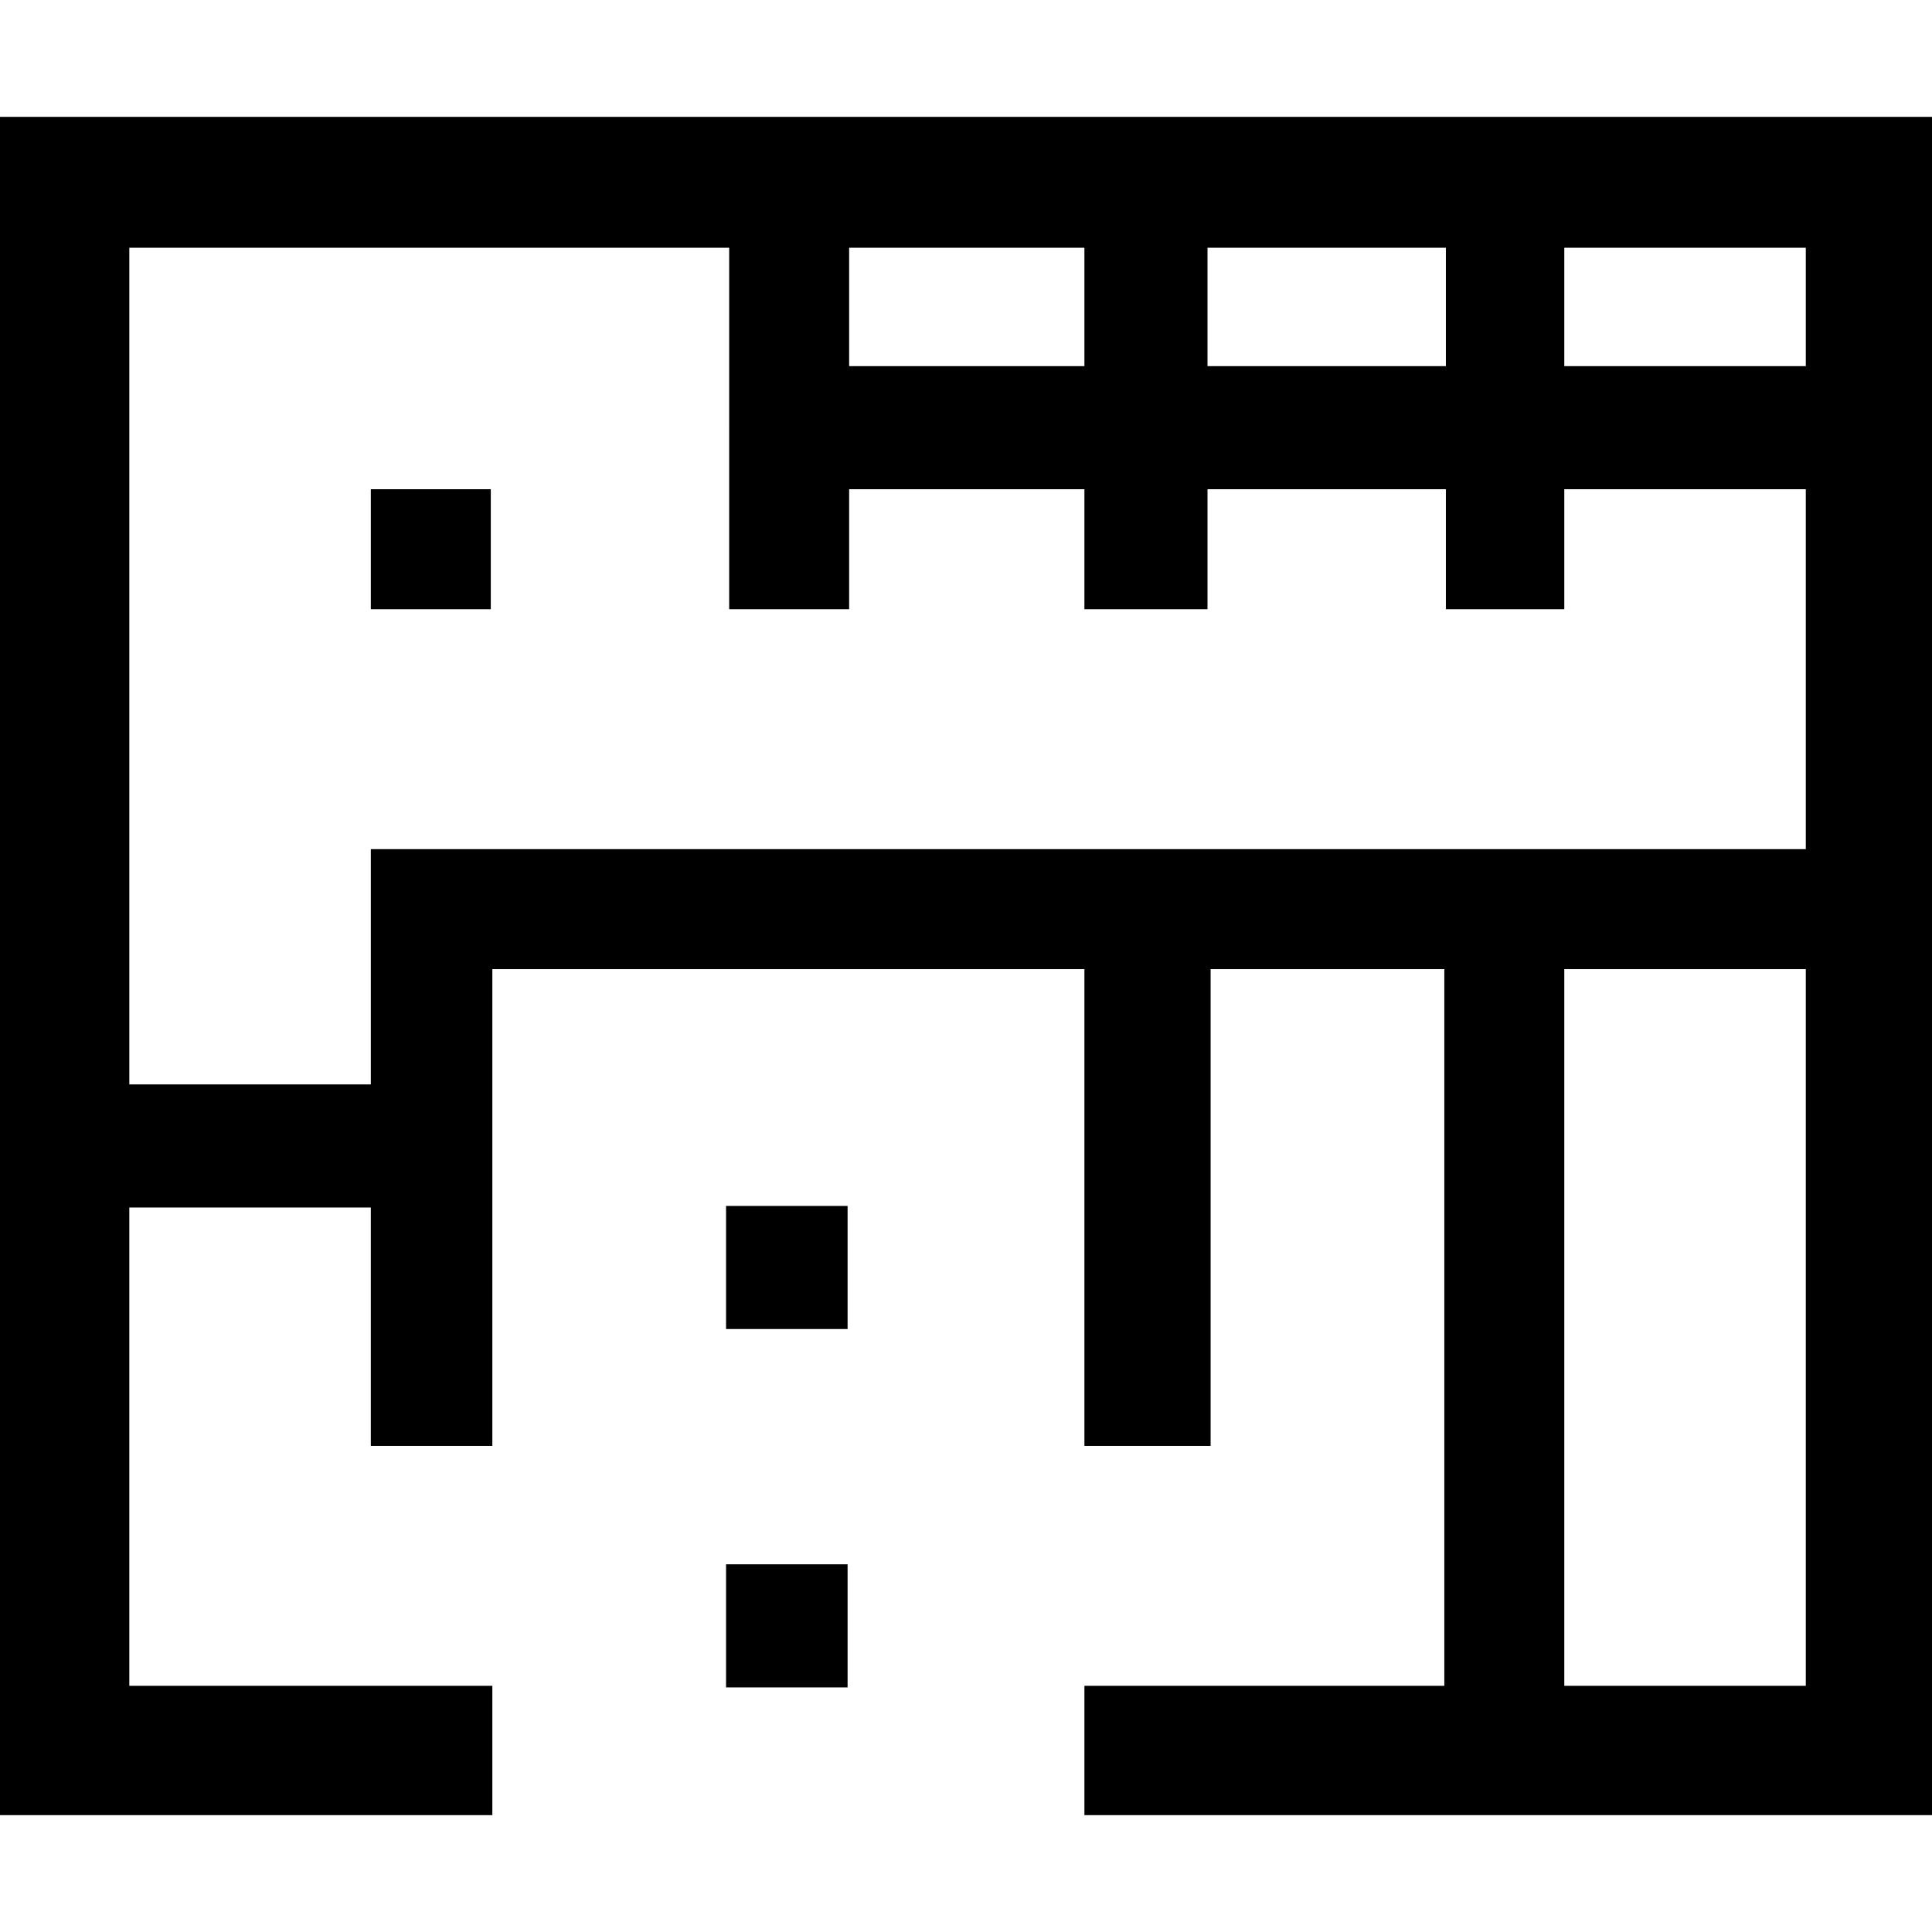 <?xml version="1.0" standalone="no"?>
<!DOCTYPE svg PUBLIC "-//W3C//DTD SVG 20010904//EN"
 "http://www.w3.org/TR/2001/REC-SVG-20010904/DTD/svg10.dtd">
<svg version="1.0" xmlns="http://www.w3.org/2000/svg"
 width="1240pt" height="1240pt" viewBox="0 0 1240 1240"
 preserveAspectRatio="xMidYMid meet">
<g transform="translate(0,1240) scale(0.1,-0.1)"
fill="#000000" stroke="none">
<path d="M0 6200 l0 -5450 1580 0 1580 0 0 415 0 415 -1165 0 -1165 0 0 1535
0 1535 775 0 775 0 0 -765 0 -765 390 0 390 0 0 1530 0 1530 1900 0 1900 0 0
-1530 0 -1530 405 0 405 0 0 1530 0 1530 750 0 750 0 0 -2300 0 -2300 -1155 0
-1155 0 0 -415 0 -415 2720 0 2720 0 0 5450 0 5450 -6200 0 -6200 0 0 -5450z
m4680 3450 l0 -1160 385 0 385 0 0 385 0 385 755 0 755 0 0 -385 0 -385 395 0
395 0 0 385 0 385 765 0 765 0 0 -385 0 -385 380 0 380 0 0 385 0 385 775 0
775 0 0 -1155 0 -1155 -4605 0 -4605 0 0 -755 0 -755 -775 0 -775 0 0 2685 0
2685 1925 0 1925 0 0 -1160z m2280 780 l0 -380 -755 0 -755 0 0 380 0 380 755
0 755 0 0 -380z m2320 0 l0 -380 -765 0 -765 0 0 380 0 380 765 0 765 0 0
-380z m2310 0 l0 -380 -775 0 -775 0 0 380 0 380 775 0 775 0 0 -380z m0
-6550 l0 -2300 -775 0 -775 0 0 2300 0 2300 775 0 775 0 0 -2300z"/>
<path d="M2380 8875 l0 -385 385 0 385 0 0 385 0 385 -385 0 -385 0 0 -385z"/>
<path d="M4660 4265 l0 -395 390 0 390 0 0 395 0 395 -390 0 -390 0 0 -395z"/>
<path d="M4660 1965 l0 -395 390 0 390 0 0 395 0 395 -390 0 -390 0 0 -395z"/>
</g>
</svg>
